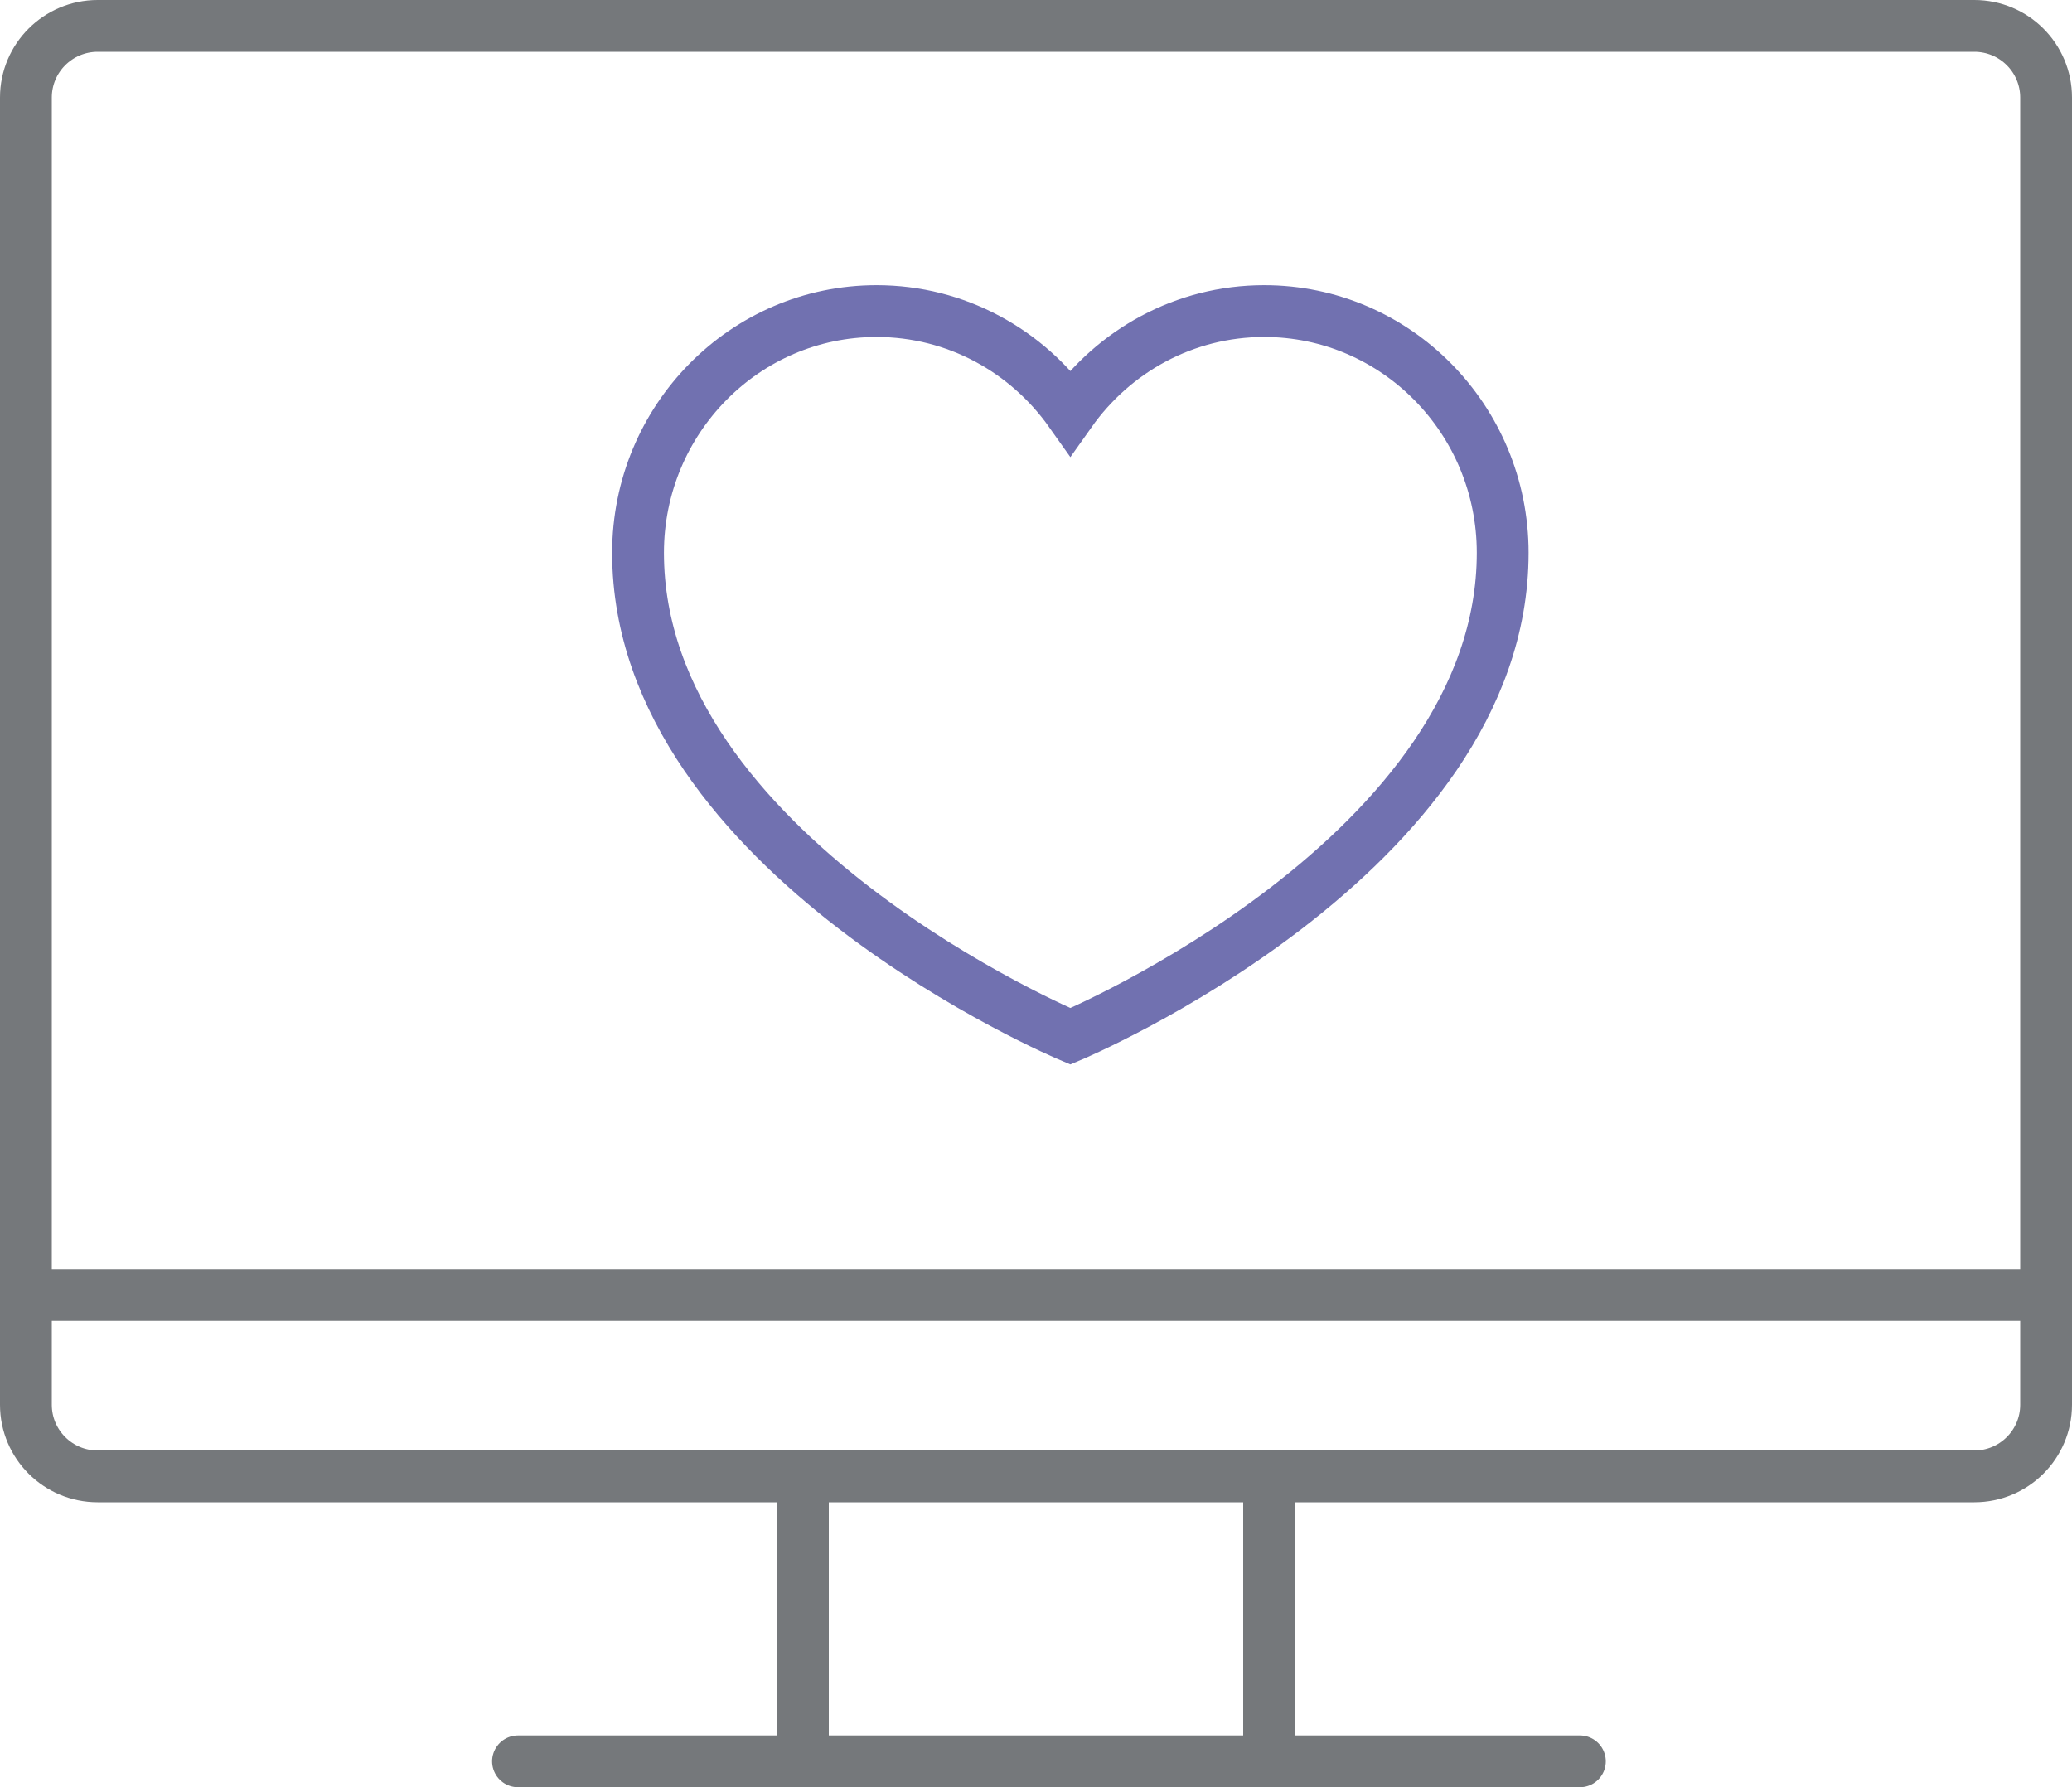<?xml version="1.0" encoding="UTF-8"?>
<svg width="80px" height="69px" viewBox="0 0 80 69" version="1.1" xmlns="http://www.w3.org/2000/svg" xmlns:xlink="http://www.w3.org/1999/xlink">
    <title>cmr</title>
    <g id="Patient-Website" stroke="none" stroke-width="1" fill="none" fill-rule="evenodd">
        <g id="HCM-Patient-Diagnosis-Desktop" transform="translate(-864, -3286)" stroke-width="2">
            <g id="cmr" transform="translate(865, 3287)">
                <path d="M75.23,56 L2.771,56 C1.241,56 0,54.761 0,53.232 L0,2.768 C0,1.239 1.241,0 2.771,0 L75.23,0 C76.76,0 78,1.239 78,2.768 L78,53.232 C78,54.761 76.76,56 75.23,56 Z" id="Stroke-1" stroke="#75787B" stroke-linecap="round" stroke-linejoin="round"></path>
                <path d="M47.81,11.01 C44.723,11.01 41.998,12.554 40.327,14.916 C38.656,12.554 35.931,11.01 32.844,11.01 C27.758,11.01 23.635,15.189 23.635,20.343 C23.635,32.01 40.327,39.01 40.327,39.01 C40.327,39.01 57.019,32.01 57.019,20.343 C57.019,15.189 52.896,11.01 47.81,11.01 Z" id="Stroke-1" stroke="#7171B0"></path>
                <line x1="1" y1="49" x2="78" y2="49" id="Stroke-3" stroke="#75787B" stroke-linecap="round" stroke-linejoin="round"></line>
                <line x1="30" y1="57" x2="30" y2="66" id="Stroke-5" stroke="#75787B" stroke-linecap="round" stroke-linejoin="round"></line>
                <line x1="48" y1="57" x2="48" y2="66" id="Stroke-7" stroke="#75787B" stroke-linecap="round" stroke-linejoin="round"></line>
                <line x1="60" y1="67" x2="19" y2="67" id="Stroke-9" stroke="#75787B" stroke-linecap="round" stroke-linejoin="round"></line>
            </g>
        </g>
    </g>
</svg>